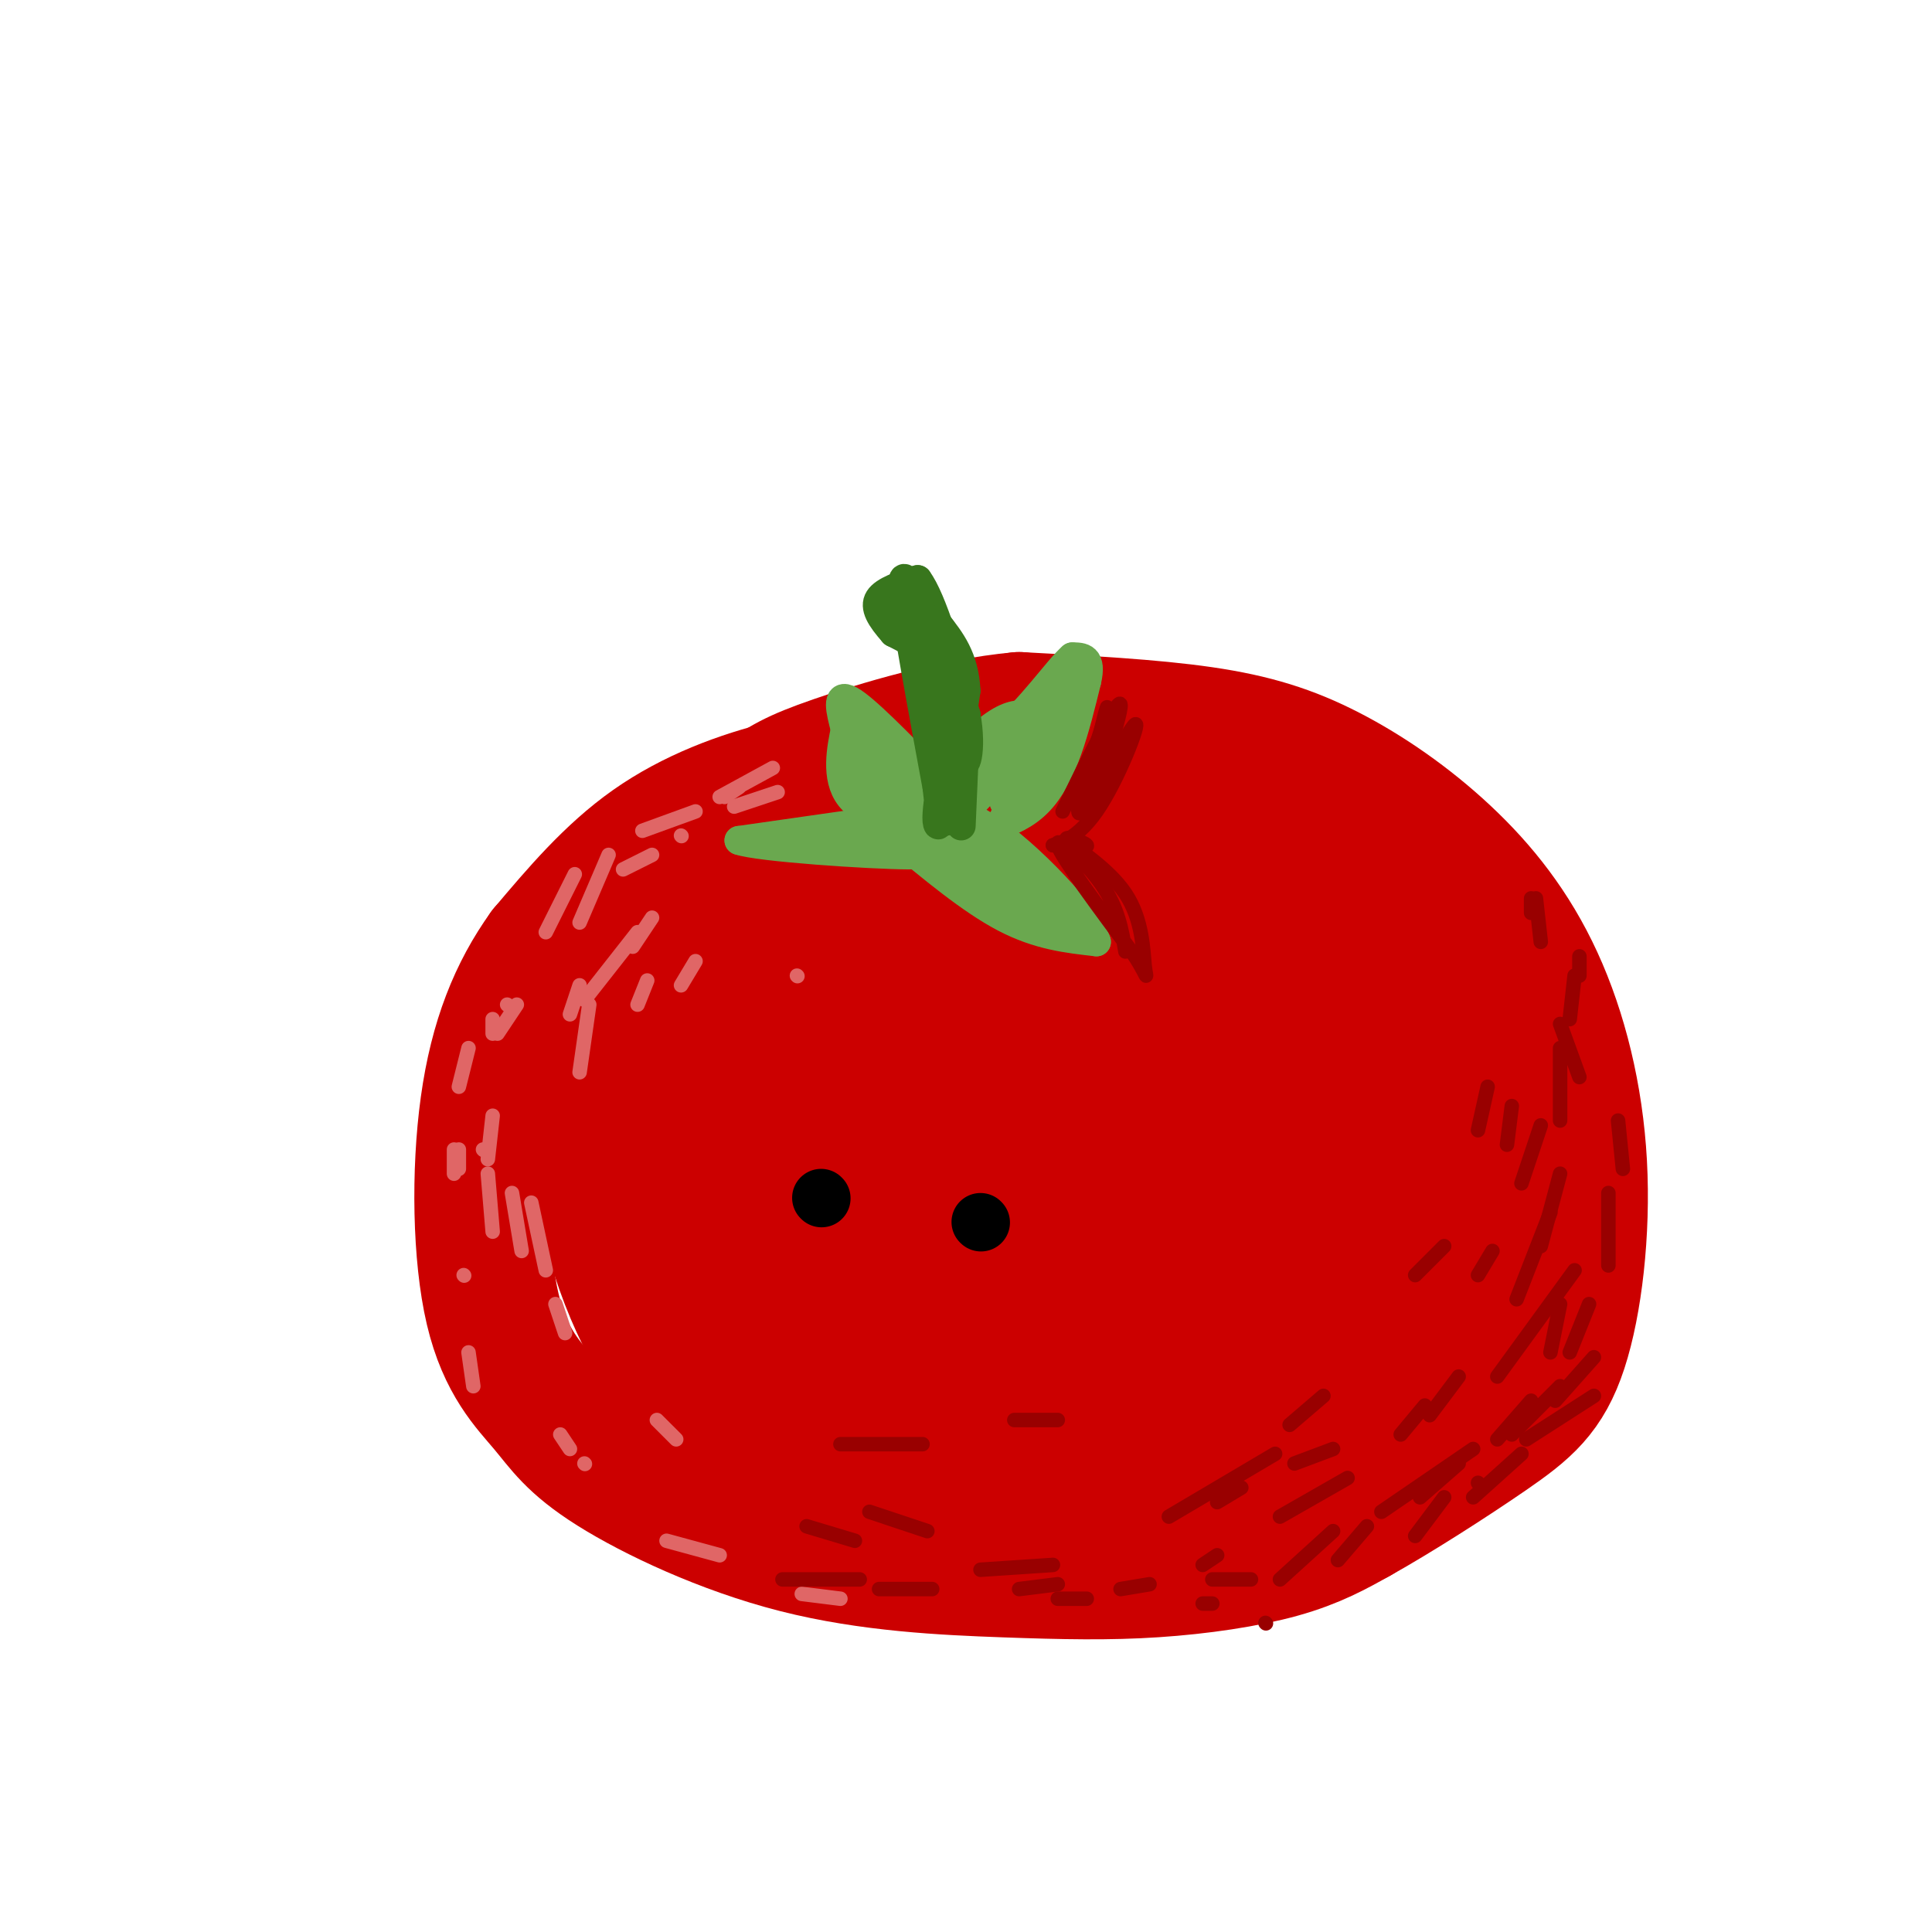 <svg viewBox='0 0 400 400' version='1.1' xmlns='http://www.w3.org/2000/svg' xmlns:xlink='http://www.w3.org/1999/xlink'><g fill='none' stroke='rgb(204,0,0)' stroke-width='28' stroke-linecap='round' stroke-linejoin='round'><path d='M189,173c-10.126,-0.821 -20.252,-1.643 -25,-2c-4.748,-0.357 -4.118,-0.250 -8,4c-3.882,4.250 -12.276,12.644 -18,21c-5.724,8.356 -8.778,16.673 -10,27c-1.222,10.327 -0.611,22.663 0,35'/><path d='M128,258c2.879,10.994 10.077,20.980 15,28c4.923,7.020 7.569,11.075 14,16c6.431,4.925 16.645,10.721 23,14c6.355,3.279 8.852,4.042 18,5c9.148,0.958 24.949,2.110 37,0c12.051,-2.110 20.354,-7.483 28,-15c7.646,-7.517 14.635,-17.178 19,-25c4.365,-7.822 6.104,-13.806 7,-24c0.896,-10.194 0.948,-24.597 1,-39'/><path d='M290,218c-1.985,-11.444 -7.446,-20.553 -12,-27c-4.554,-6.447 -8.200,-10.233 -13,-14c-4.800,-3.767 -10.754,-7.514 -19,-10c-8.246,-2.486 -18.785,-3.710 -34,-2c-15.215,1.710 -35.108,6.355 -55,11'/><path d='M157,176c-12.719,2.879 -17.016,4.577 -22,11c-4.984,6.423 -10.654,17.572 -12,32c-1.346,14.428 1.631,32.134 7,46c5.369,13.866 13.128,23.892 20,30c6.872,6.108 12.856,8.300 22,10c9.144,1.700 21.447,2.909 33,3c11.553,0.091 22.356,-0.937 31,-4c8.644,-3.063 15.128,-8.160 19,-11c3.872,-2.840 5.131,-3.421 7,-8c1.869,-4.579 4.349,-13.156 5,-22c0.651,-8.844 -0.528,-17.955 -2,-24c-1.472,-6.045 -3.236,-9.022 -5,-12'/><path d='M260,227c-4.556,-7.673 -13.447,-20.856 -20,-28c-6.553,-7.144 -10.770,-8.249 -21,-8c-10.230,0.249 -26.475,1.852 -37,5c-10.525,3.148 -15.330,7.843 -20,13c-4.670,5.157 -9.204,10.777 -10,18c-0.796,7.223 2.147,16.048 4,21c1.853,4.952 2.616,6.030 8,10c5.384,3.970 15.390,10.830 21,14c5.610,3.170 6.825,2.649 12,2c5.175,-0.649 14.310,-1.427 22,-5c7.690,-3.573 13.936,-9.940 17,-18c3.064,-8.060 2.947,-17.814 3,-23c0.053,-5.186 0.277,-5.804 -4,-9c-4.277,-3.196 -13.054,-8.970 -19,-11c-5.946,-2.030 -9.063,-0.316 -13,0c-3.937,0.316 -8.696,-0.767 -15,2c-6.304,2.767 -14.152,9.383 -22,16'/><path d='M166,226c-5.847,7.275 -9.463,17.464 -10,28c-0.537,10.536 2.005,21.420 4,27c1.995,5.580 3.444,5.857 10,8c6.556,2.143 18.220,6.152 24,8c5.780,1.848 5.677,1.535 11,-1c5.323,-2.535 16.071,-7.293 23,-14c6.929,-6.707 10.040,-15.362 11,-25c0.960,-9.638 -0.230,-20.260 -3,-26c-2.770,-5.740 -7.118,-6.598 -10,-8c-2.882,-1.402 -4.298,-3.346 -11,-2c-6.702,1.346 -18.692,5.984 -25,9c-6.308,3.016 -6.935,4.410 -9,10c-2.065,5.590 -5.567,15.378 -4,22c1.567,6.622 8.202,10.080 15,11c6.798,0.920 13.758,-0.698 18,-5c4.242,-4.302 5.766,-11.287 7,-15c1.234,-3.713 2.178,-4.153 0,-6c-2.178,-1.847 -7.480,-5.099 -11,-6c-3.520,-0.901 -5.260,0.550 -7,2'/><path d='M199,243c-2.054,5.623 -3.688,18.680 -4,25c-0.312,6.320 0.699,5.904 7,5c6.301,-0.904 17.891,-2.296 24,-7c6.109,-4.704 6.735,-12.720 13,-12c6.265,0.720 18.168,10.177 23,14c4.832,3.823 2.593,2.013 4,-2c1.407,-4.013 6.460,-10.230 5,-26c-1.460,-15.770 -9.431,-41.092 -14,-52c-4.569,-10.908 -5.734,-7.402 -9,-5c-3.266,2.402 -8.633,3.701 -14,5'/><path d='M234,188c-2.547,1.192 -1.913,1.671 -2,6c-0.087,4.329 -0.894,12.508 9,19c9.894,6.492 30.491,11.299 31,20c0.509,8.701 -19.069,21.297 -26,30c-6.931,8.703 -1.215,13.512 4,17c5.215,3.488 9.928,5.656 13,5c3.072,-0.656 4.504,-4.135 5,-10c0.496,-5.865 0.057,-14.118 0,-19c-0.057,-4.882 0.270,-6.395 -3,-13c-3.270,-6.605 -10.135,-18.303 -17,-30'/><path d='M248,213c-5.573,-7.194 -11.004,-10.179 -16,-12c-4.996,-1.821 -9.556,-2.478 -15,-1c-5.444,1.478 -11.774,5.090 -16,7c-4.226,1.910 -6.350,2.117 -10,-2c-3.650,-4.117 -8.825,-12.559 -14,-21'/><path d='M236,170c-5.746,-2.589 -11.493,-5.177 -19,-7c-7.507,-1.823 -16.775,-2.880 -26,-3c-9.225,-0.120 -18.407,0.699 -28,3c-9.593,2.301 -19.598,6.086 -28,12c-8.402,5.914 -15.201,13.957 -22,22'/><path d='M113,197c-6.031,8.388 -10.109,18.358 -12,32c-1.891,13.642 -1.595,30.954 1,42c2.595,11.046 7.488,15.824 11,20c3.512,4.176 5.644,7.750 14,13c8.356,5.250 22.935,12.175 38,16c15.065,3.825 30.615,4.551 43,5c12.385,0.449 21.604,0.621 31,0c9.396,-0.621 18.970,-2.035 26,-4c7.030,-1.965 11.515,-4.483 16,-7'/><path d='M281,314c7.768,-4.319 19.189,-11.616 27,-17c7.811,-5.384 12.011,-8.853 15,-18c2.989,-9.147 4.765,-23.970 4,-38c-0.765,-14.030 -4.072,-27.268 -9,-38c-4.928,-10.732 -11.475,-18.959 -19,-26c-7.525,-7.041 -16.026,-12.896 -24,-17c-7.974,-4.104 -15.421,-6.458 -26,-8c-10.579,-1.542 -24.289,-2.271 -38,-3'/><path d='M211,149c-13.798,1.282 -29.292,5.986 -38,9c-8.708,3.014 -10.631,4.338 -16,8c-5.369,3.662 -14.185,9.663 -22,20c-7.815,10.337 -14.627,25.012 -18,34c-3.373,8.988 -3.305,12.290 1,19c4.305,6.710 12.847,16.827 17,22c4.153,5.173 3.917,5.403 12,9c8.083,3.597 24.484,10.563 38,15c13.516,4.437 24.147,6.346 38,8c13.853,1.654 30.930,3.051 45,1c14.070,-2.051 25.134,-7.552 32,-13c6.866,-5.448 9.533,-10.842 11,-15c1.467,-4.158 1.733,-7.079 2,-10'/><path d='M313,256c0.996,-8.148 2.485,-23.516 -1,-37c-3.485,-13.484 -11.946,-25.082 -16,-18c-4.054,7.082 -3.701,32.843 -4,44c-0.299,11.157 -1.249,7.709 -3,8c-1.751,0.291 -4.303,4.321 -8,1c-3.697,-3.321 -8.537,-13.993 -20,-24c-11.463,-10.007 -29.548,-19.348 -40,-25c-10.452,-5.652 -13.272,-7.615 -19,-9c-5.728,-1.385 -14.364,-2.193 -23,-3'/><path d='M179,193c-6.667,0.333 -11.833,2.667 -17,5'/></g>
<g fill='none' stroke='rgb(106,168,79)' stroke-width='6' stroke-linecap='round' stroke-linejoin='round'><path d='M193,161c-7.000,-7.167 -14.000,-14.333 -17,-16c-3.000,-1.667 -2.000,2.167 -1,6'/><path d='M175,151c-0.750,3.726 -2.125,10.042 1,14c3.125,3.958 10.750,5.560 12,3c1.250,-2.560 -3.875,-9.280 -9,-16'/><path d='M179,152c0.035,1.207 4.623,12.224 6,13c1.377,0.776 -0.456,-8.689 -2,-10c-1.544,-1.311 -2.800,5.532 -3,9c-0.200,3.468 0.657,3.562 2,3c1.343,-0.562 3.171,-1.781 5,-3'/><path d='M187,164c-0.167,0.000 -3.083,1.500 -6,3'/><path d='M181,170c0.000,0.000 -28.000,4.000 -28,4'/><path d='M153,174c3.867,1.422 27.533,2.978 35,3c7.467,0.022 -1.267,-1.489 -10,-3'/><path d='M178,174c-3.464,-0.345 -7.125,0.292 -4,0c3.125,-0.292 13.036,-1.512 15,-2c1.964,-0.488 -4.018,-0.244 -10,0'/><path d='M185,173c8.000,6.667 16.000,13.333 23,17c7.000,3.667 13.000,4.333 19,5'/><path d='M227,195c-1.357,-4.583 -14.250,-18.542 -23,-24c-8.750,-5.458 -13.357,-2.417 -14,-1c-0.643,1.417 2.679,1.208 6,1'/><path d='M196,171c7.327,6.343 22.644,21.700 22,22c-0.644,0.300 -17.250,-14.458 -20,-17c-2.750,-2.542 8.357,7.131 12,10c3.643,2.869 -0.179,-1.065 -4,-5'/><path d='M206,181c-3.011,-3.083 -8.539,-8.290 -7,-6c1.539,2.290 10.145,12.078 11,13c0.855,0.922 -6.041,-7.022 -8,-10c-1.959,-2.978 1.021,-0.989 4,1'/><path d='M209,181c-3.661,-5.250 -7.321,-10.500 -4,-7c3.321,3.500 13.625,15.750 16,18c2.375,2.250 -3.179,-5.500 -9,-10c-5.821,-4.500 -11.911,-5.750 -18,-7'/><path d='M194,175c-3.000,-1.167 -1.500,-0.583 0,0'/><path d='M194,173c7.917,-0.833 15.833,-1.667 21,-7c5.167,-5.333 7.583,-15.167 10,-25'/><path d='M225,141c1.167,-5.000 -0.917,-5.000 -3,-5'/><path d='M222,136c-2.952,2.500 -8.833,11.250 -15,16c-6.167,4.750 -12.619,5.500 -16,8c-3.381,2.500 -3.690,6.750 -4,11'/><path d='M187,171c-0.377,3.498 0.681,6.744 6,3c5.319,-3.744 14.900,-14.478 19,-20c4.100,-5.522 2.717,-5.831 1,-6c-1.717,-0.169 -3.770,-0.199 -7,2c-3.230,2.199 -7.637,6.628 -9,9c-1.363,2.372 0.319,2.686 2,3'/><path d='M199,162c5.754,-4.215 19.140,-16.254 18,-16c-1.140,0.254 -16.807,12.799 -21,18c-4.193,5.201 3.088,3.057 9,-1c5.912,-4.057 10.456,-10.029 15,-16'/><path d='M220,147c-0.934,3.382 -10.770,19.837 -12,22c-1.230,2.163 6.144,-9.967 10,-17c3.856,-7.033 4.192,-8.971 1,-4c-3.192,4.971 -9.912,16.849 -11,18c-1.088,1.151 3.456,-8.424 8,-18'/><path d='M216,148c1.556,-4.310 1.447,-6.086 1,-3c-0.447,3.086 -1.233,11.033 1,9c2.233,-2.033 7.486,-14.047 6,-14c-1.486,0.047 -9.710,12.156 -15,18c-5.290,5.844 -7.645,5.422 -10,5'/><path d='M199,163c-3.000,1.500 -5.500,2.750 -8,4'/><path d='M199,169c-6.500,-1.167 -13.000,-2.333 -17,-5c-4.000,-2.667 -5.500,-6.833 -7,-11'/></g>
<g fill='none' stroke='rgb(56,118,29)' stroke-width='6' stroke-linecap='round' stroke-linejoin='round'><path d='M196,170c0.000,0.000 4.000,-27.000 4,-27'/><path d='M200,143c-0.333,-6.833 -3.167,-10.417 -6,-14'/><path d='M194,129c-1.810,-2.321 -3.333,-1.125 -4,0c-0.667,1.125 -0.476,2.179 1,4c1.476,1.821 4.238,4.411 7,7'/><path d='M198,140c0.422,7.267 -2.022,21.933 -3,27c-0.978,5.067 -0.489,0.533 0,-4'/><path d='M195,163c0.711,-4.800 2.489,-14.800 1,-21c-1.489,-6.200 -6.244,-8.600 -11,-11'/><path d='M185,131c-2.733,-3.089 -4.067,-5.311 -3,-7c1.067,-1.689 4.533,-2.844 8,-4'/><path d='M190,120c3.000,4.000 6.500,16.000 10,28'/><path d='M200,148c1.369,7.512 -0.208,12.292 -1,9c-0.792,-3.292 -0.798,-14.655 -2,-21c-1.202,-6.345 -3.601,-7.673 -6,-9'/><path d='M191,127c-2.133,-4.333 -4.467,-10.667 -4,-5c0.467,5.667 3.733,23.333 7,41'/><path d='M194,163c1.044,8.333 0.156,8.667 0,7c-0.156,-1.667 0.422,-5.333 1,-9'/><path d='M199,171c0.000,0.000 1.000,-23.000 1,-23'/><path d='M194,141c0.000,0.000 -7.000,-18.000 -7,-18'/></g>
<g fill='none' stroke='rgb(224,102,102)' stroke-width='3' stroke-linecap='round' stroke-linejoin='round'><path d='M144,168c0.000,0.000 -11.000,4.000 -11,4'/><path d='M119,181c0.000,0.000 -6.000,12.000 -6,12'/><path d='M105,208c0.000,0.000 0.100,0.100 0.1,0.1'/><path d='M102,211c0.000,0.000 0.000,3.000 0,3'/><path d='M95,238c0.000,0.000 0.000,4.000 0,4'/><path d='M96,264c0.000,0.000 0.100,0.100 0.1,0.1'/><path d='M100,238c0.000,0.000 0.100,0.100 0.1,0.1'/><path d='M97,217c0.000,0.000 -2.000,8.000 -2,8'/><path d='M94,238c0.000,0.000 0.000,5.000 0,5'/><path d='M97,280c0.000,0.000 1.000,7.000 1,7'/><path d='M121,303c0.000,0.000 0.100,0.100 0.1,0.1'/><path d='M116,297c0.000,0.000 2.000,3.000 2,3'/><path d='M138,319c0.000,0.000 11.000,3.000 11,3'/><path d='M166,330c0.000,0.000 8.000,1.000 8,1'/><path d='M136,294c0.000,0.000 4.000,4.000 4,4'/><path d='M115,270c0.000,0.000 2.000,6.000 2,6'/><path d='M110,249c0.000,0.000 3.000,14.000 3,14'/><path d='M106,247c0.000,0.000 2.000,12.000 2,12'/><path d='M101,243c0.000,0.000 1.000,12.000 1,12'/><path d='M102,231c0.000,0.000 -1.000,9.000 -1,9'/><path d='M122,208c0.000,0.000 -2.000,14.000 -2,14'/><path d='M134,203c0.000,0.000 -2.000,5.000 -2,5'/><path d='M144,199c0.000,0.000 -3.000,5.000 -3,5'/><path d='M120,204c0.000,0.000 -2.000,6.000 -2,6'/><path d='M132,193c0.000,0.000 -11.000,14.000 -11,14'/><path d='M135,177c0.000,0.000 -6.000,3.000 -6,3'/><path d='M141,173c0.000,0.000 0.100,0.100 0.1,0.1'/><path d='M153,163c0.000,0.000 -3.000,2.000 -3,2'/><path d='M161,164c0.000,0.000 -9.000,3.000 -9,3'/><path d='M160,159c0.000,0.000 -11.000,6.000 -11,6'/><path d='M126,177c0.000,0.000 -6.000,14.000 -6,14'/><path d='M107,208c0.000,0.000 -4.000,6.000 -4,6'/><path d='M135,190c0.000,0.000 -4.000,6.000 -4,6'/><path d='M165,202c0.000,0.000 0.100,0.100 0.1,0.1'/></g>
<g fill='none' stroke='rgb(153,0,0)' stroke-width='3' stroke-linecap='round' stroke-linejoin='round'><path d='M323,212c0.000,0.000 4.000,11.000 4,11'/><path d='M335,232c0.000,0.000 1.000,10.000 1,10'/><path d='M333,247c0.000,0.000 0.000,15.000 0,15'/><path d='M329,270c0.000,0.000 -4.000,10.000 -4,10'/><path d='M323,270c0.000,0.000 -2.000,10.000 -2,10'/><path d='M323,243c0.000,0.000 -4.000,15.000 -4,15'/><path d='M306,307c0.000,0.000 0.100,0.100 0.1,0.1'/><path d='M315,301c0.000,0.000 -10.000,9.000 -10,9'/><path d='M299,310c0.000,0.000 -6.000,8.000 -6,8'/><path d='M305,300c0.000,0.000 -19.000,13.000 -19,13'/><path d='M262,336c0.000,0.000 0.100,0.100 0.1,0.1'/><path d='M249,332c0.000,0.000 2.000,0.000 2,0'/><path d='M251,327c0.000,0.000 8.000,0.000 8,0'/><path d='M232,329c0.000,0.000 6.000,-1.000 6,-1'/><path d='M219,331c0.000,0.000 6.000,0.000 6,0'/><path d='M211,329c0.000,0.000 8.000,-1.000 8,-1'/><path d='M249,324c0.000,0.000 3.000,-2.000 3,-2'/><path d='M268,303c0.000,0.000 8.000,-3.000 8,-3'/><path d='M252,311c0.000,0.000 5.000,-3.000 5,-3'/><path d='M242,314c0.000,0.000 22.000,-13.000 22,-13'/><path d='M267,295c0.000,0.000 7.000,-6.000 7,-6'/><path d='M265,314c0.000,0.000 14.000,-8.000 14,-8'/><path d='M265,327c0.000,0.000 11.000,-10.000 11,-10'/><path d='M277,323c0.000,0.000 6.000,-7.000 6,-7'/><path d='M294,310c0.000,0.000 8.000,-7.000 8,-7'/><path d='M296,293c0.000,0.000 6.000,-8.000 6,-8'/><path d='M306,264c0.000,0.000 3.000,-5.000 3,-5'/><path d='M293,264c0.000,0.000 6.000,-6.000 6,-6'/><path d='M290,297c0.000,0.000 5.000,-6.000 5,-6'/><path d='M310,298c0.000,0.000 7.000,-8.000 7,-8'/><path d='M313,297c0.000,0.000 10.000,-10.000 10,-10'/><path d='M322,290c0.000,0.000 8.000,-9.000 8,-9'/><path d='M316,298c0.000,0.000 14.000,-9.000 14,-9'/><path d='M310,285c0.000,0.000 16.000,-22.000 16,-22'/><path d='M314,269c0.000,0.000 7.000,-18.000 7,-18'/><path d='M315,245c0.000,0.000 4.000,-12.000 4,-12'/><path d='M306,234c0.000,0.000 2.000,-9.000 2,-9'/><path d='M312,237c0.000,0.000 1.000,-8.000 1,-8'/><path d='M323,232c0.000,0.000 0.000,-15.000 0,-15'/><path d='M325,211c0.000,0.000 1.000,-9.000 1,-9'/><path d='M327,202c0.000,0.000 0.000,-4.000 0,-4'/><path d='M319,195c0.000,0.000 -1.000,-9.000 -1,-9'/><path d='M317,189c0.000,0.000 0.000,-3.000 0,-3'/><path d='M203,325c0.000,0.000 15.000,-1.000 15,-1'/><path d='M182,329c0.000,0.000 11.000,0.000 11,0'/><path d='M180,313c0.000,0.000 12.000,4.000 12,4'/><path d='M167,316c0.000,0.000 10.000,3.000 10,3'/><path d='M162,327c0.000,0.000 16.000,0.000 16,0'/><path d='M174,299c0.000,0.000 17.000,0.000 17,0'/><path d='M210,294c0.000,0.000 9.000,0.000 9,0'/><path d='M233,197c-0.756,-4.511 -1.511,-9.022 -5,-14c-3.489,-4.978 -9.711,-10.422 -9,-8c0.711,2.422 8.356,12.711 16,23'/><path d='M235,198c2.953,4.738 2.335,5.085 2,2c-0.335,-3.085 -0.389,-9.600 -4,-15c-3.611,-5.400 -10.780,-9.685 -12,-11c-1.220,-1.315 3.509,0.338 4,1c0.491,0.662 -3.254,0.331 -7,0'/><path d='M218,175c0.282,-0.153 4.488,-0.536 9,-7c4.512,-6.464 9.330,-19.010 8,-18c-1.330,1.010 -8.809,15.574 -11,18c-2.191,2.426 0.904,-7.287 4,-17'/><path d='M228,151c1.022,-4.200 1.578,-6.200 1,-3c-0.578,3.200 -2.289,11.600 -4,20'/><path d='M225,168c1.467,-2.756 7.133,-19.644 7,-22c-0.133,-2.356 -6.067,9.822 -12,22'/></g>
<g fill='none' stroke='rgb(0,0,0)' stroke-width='12' stroke-linecap='round' stroke-linejoin='round'><path d='M170,248c0.000,0.000 0.100,0.100 0.1,0.1'/><path d='M203,253c0.000,0.000 0.100,0.100 0.1,0.1'/></g>
</svg>